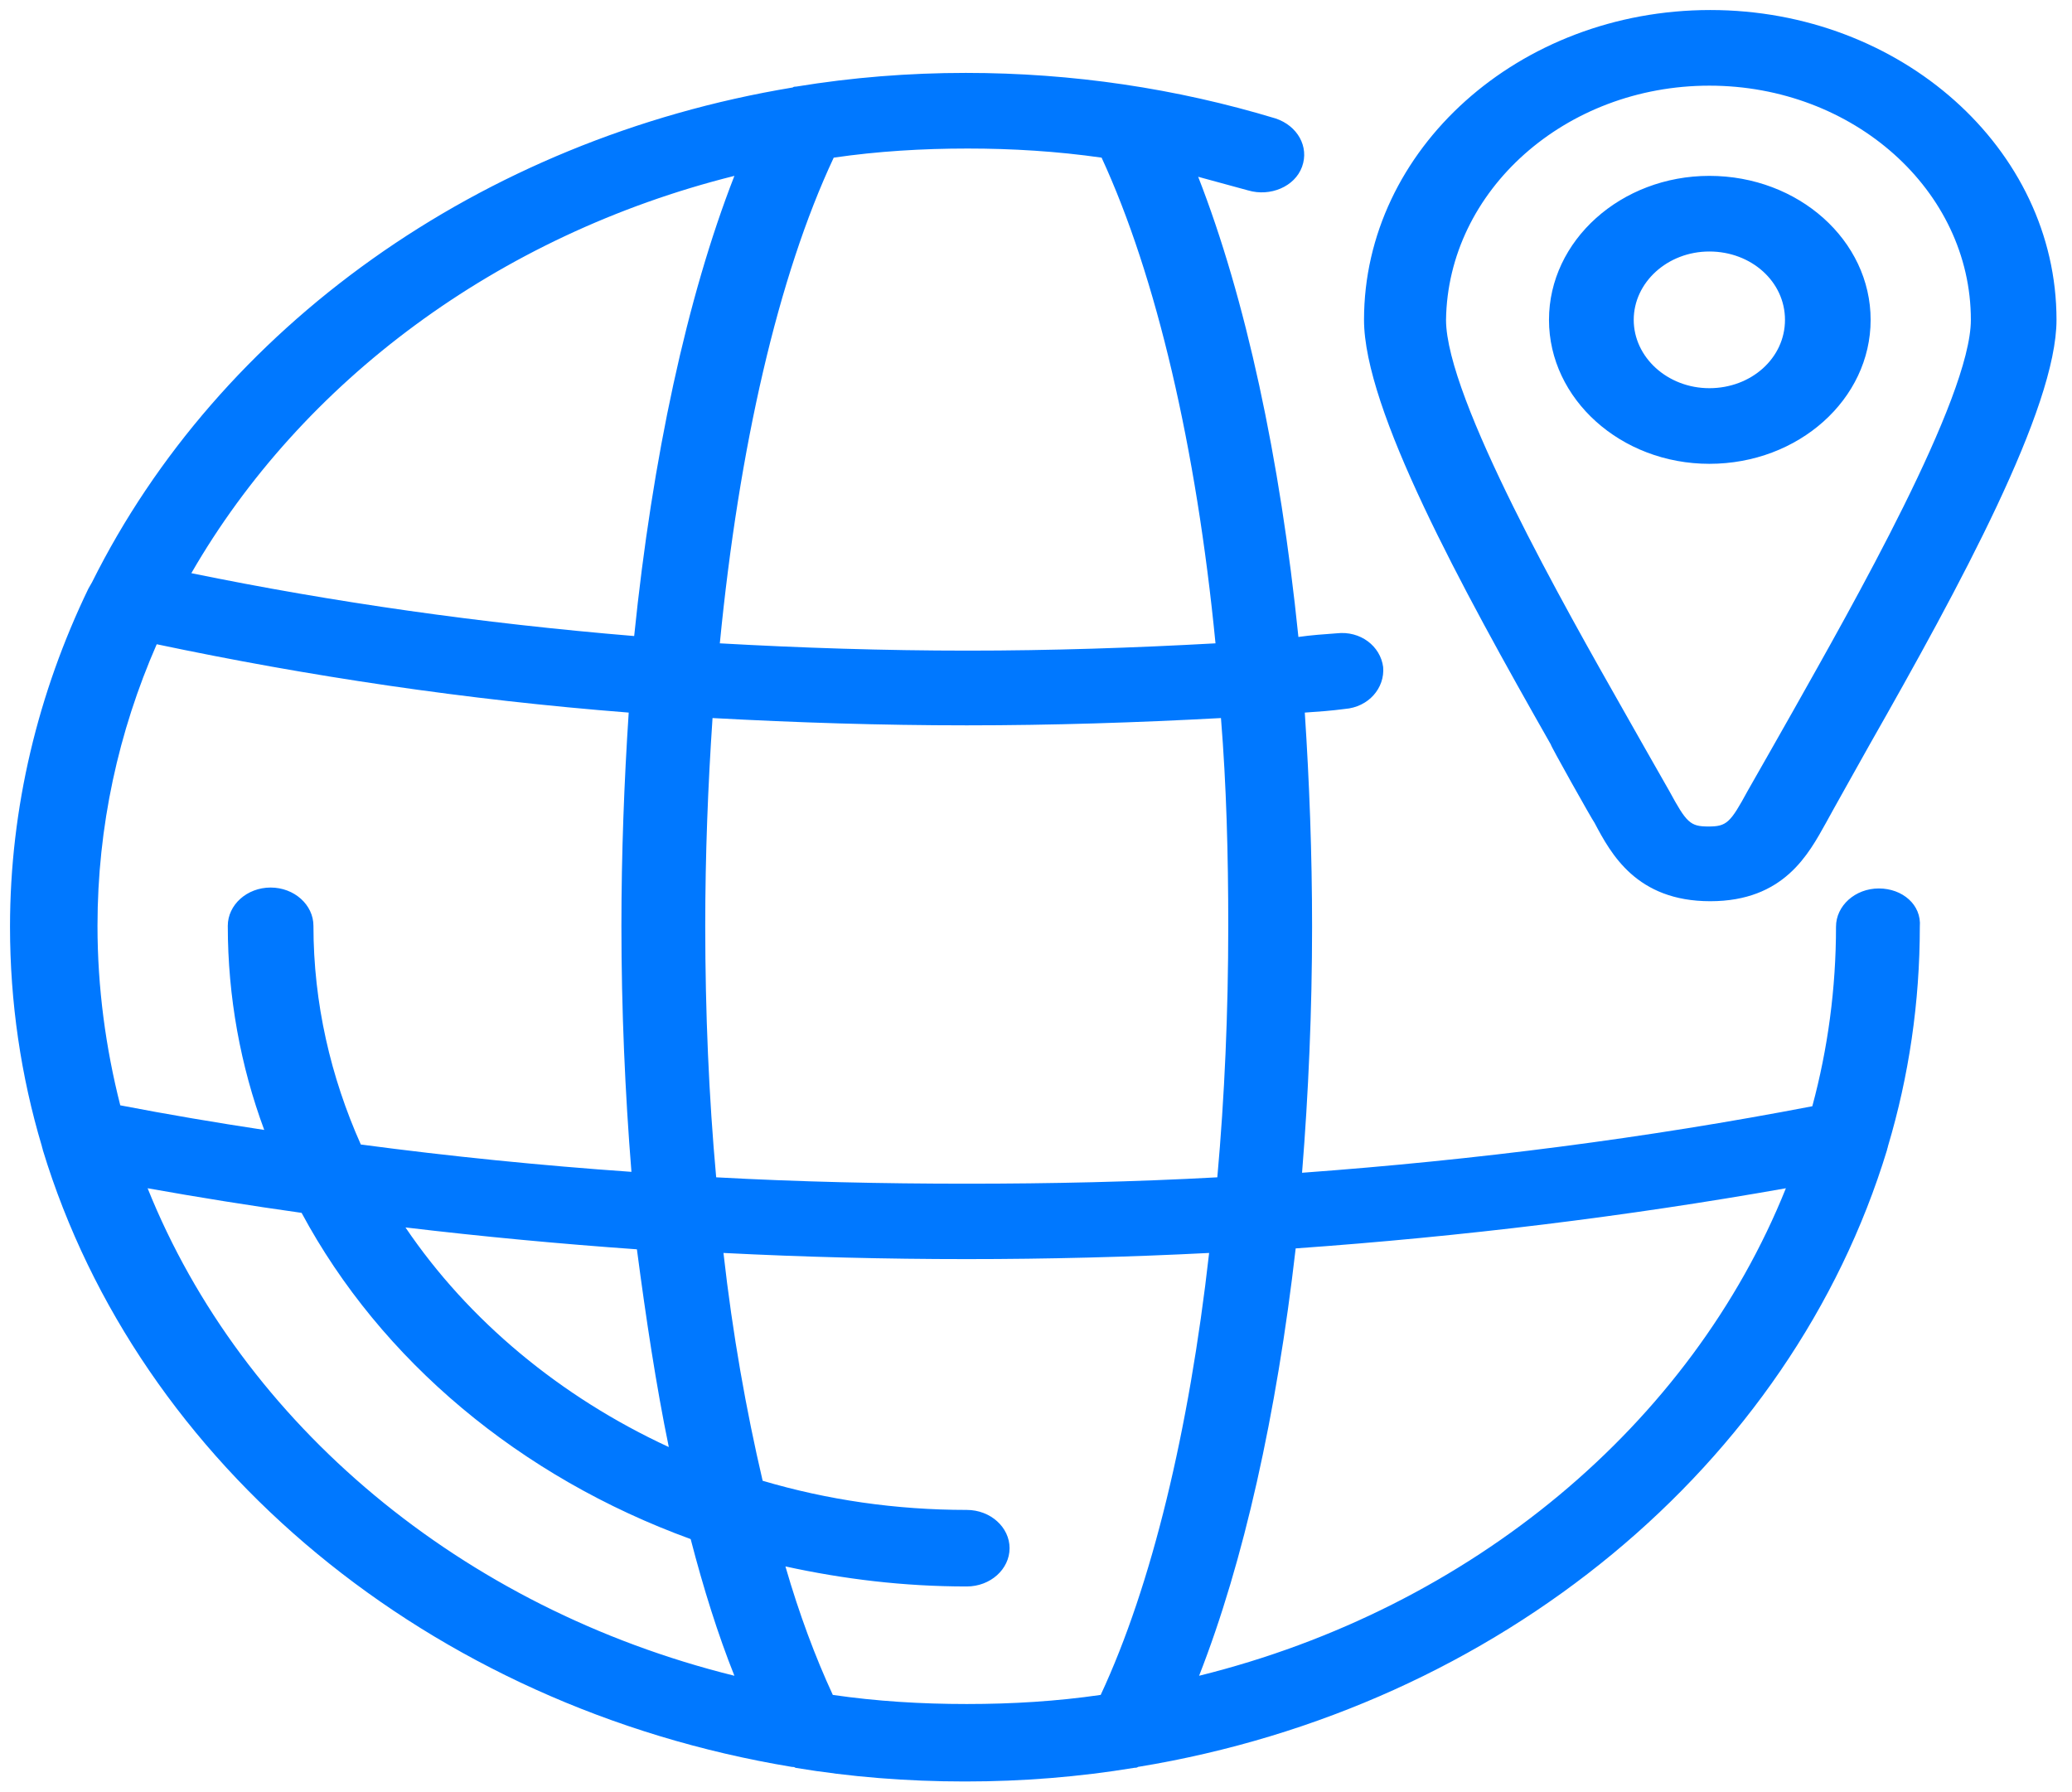 <?xml version="1.0" encoding="UTF-8"?> <!-- Generator: Adobe Illustrator 22.0.0, SVG Export Plug-In . SVG Version: 6.00 Build 0) --> <svg xmlns="http://www.w3.org/2000/svg" xmlns:xlink="http://www.w3.org/1999/xlink" id="Capa_1" x="0px" y="0px" viewBox="0 0 227.4 196.7" style="enable-background:new 0 0 227.4 196.7;" xml:space="preserve"> <style type="text/css"> .st0{fill:#0078FF;} </style> <title>aula-fp</title> <path id="XMLID_421_" class="st0" d="M205.3,35.1c0-8.7-7.9-15.8-17.7-15.8c-9.7,0-17.6,7.1-17.6,15.8s7.9,15.8,17.6,15.8 C197.4,50.9,205.3,43.8,205.3,35.1z M179.3,35.1c0-4.1,3.7-7.5,8.3-7.5c4.6,0,8.3,3.3,8.3,7.5s-3.7,7.5-8.3,7.5 C183,42.6,179.3,39.2,179.3,35.1z M175,90.3c1.8,3.4,4.6,8.6,12.7,8.6c8.1,0,10.8-5.2,12.7-8.6c0.2-0.4,4.8-8.6,4.8-8.6 c9.9-17.4,20.5-36.9,20.5-46.6c0-18.8-17.1-34-38-34c-21,0-38,15.3-38,34c0,9.8,10.6,29.2,20.5,46.6C170.1,81.7,174.7,89.9,175,90.3 z M187.6,9.4c15.8,0,28.7,11.5,28.7,25.7c0,8.6-13.2,31.7-19.5,42.9c0,0-4.7,8.3-5,8.8c-1.9,3.5-2.3,3.9-4.3,3.9 c-2,0-2.4-0.4-4.3-3.9c-0.3-0.5-5-8.8-5-8.8c-6.3-11.1-19.5-34.3-19.5-42.9C158.9,20.9,171.8,9.4,187.6,9.4z M206.2,97.5 c-2.6,0-4.7,1.9-4.7,4.2c0,6.8-0.9,13.4-2.6,19.7c-18.2,3.5-36.9,5.9-56,7.3c0.7-8.7,1.1-17.8,1.1-27c0-8-0.3-15.9-0.8-23.5 c1.5-0.1,2.9-0.2,4.4-0.4c2.6-0.2,4.4-2.3,4.2-4.6c-0.3-2.3-2.5-4-5.1-3.7c-1.4,0.1-2.8,0.2-4.2,0.4c-2-19.6-5.8-37.2-11-50.5 c1.8,0.5,3.7,1,5.5,1.5c2.4,0.7,5.1-0.4,5.9-2.6c0.8-2.2-0.5-4.5-2.9-5.3c-10.9-3.3-22.3-5-34-5c-6.3,0-12.5,0.5-18.6,1.5 c-0.1,0-0.3,0-0.4,0.1c-34.4,5.7-63,26.4-76.9,54.3c-0.1,0.2-0.3,0.5-0.4,0.7c-5.5,11.4-8.6,24-8.6,37.1c0,8.3,1.2,16.4,3.5,24.1 c0,0.1,0.1,0.3,0.1,0.4c10.5,34.5,42.4,61.1,82.2,67.7c0.1,0,0.3,0,0.4,0.1c6,1,12.2,1.5,18.6,1.5s12.5-0.5,18.6-1.5 c0.1,0,0.3,0,0.4-0.1c39.7-6.5,71.7-33.2,82.2-67.7c0-0.1,0.1-0.3,0.1-0.4c2.3-7.7,3.5-15.8,3.5-24.1 C210.9,99.3,208.8,97.5,206.2,97.5z M134.8,101.6c0,9.5-0.4,18.7-1.2,27.6c-9.1,0.5-18.3,0.7-27.5,0.7s-18.4-0.2-27.5-0.7 c-0.8-8.8-1.2-18.1-1.2-27.6c0-7.8,0.3-15.4,0.8-22.8c9.2,0.5,18.5,0.8,27.9,0.8c9.3,0,18.7-0.3,27.9-0.8 C134.6,86.2,134.8,93.8,134.8,101.6z M91.5,17.3c4.8-0.7,9.7-1,14.7-1c4.9,0,9.8,0.3,14.7,1c6,13,10.4,31.8,12.5,53.3 c-9,0.5-18.1,0.8-27.2,0.8c-9.2,0-18.3-0.3-27.2-0.8C81.1,49.1,85.4,30.3,91.5,17.3z M80.6,19.3c-5.2,13.3-9,30.9-11,50.5 c-16.8-1.4-33-3.7-48.6-6.9C33.1,41.9,54.6,25.8,80.6,19.3z M73.4,158.8c-11.9-5.5-22-13.9-28.9-24.1c8.4,1,16.9,1.8,25.4,2.4 C70.9,144.7,72,152,73.4,158.8z M10.7,101.6c0-10.9,2.3-21.3,6.5-30.9c16.6,3.5,33.9,6.1,51.8,7.5c-0.5,7.6-0.8,15.5-0.8,23.4 c0,9.2,0.4,18.3,1.1,27c-10-0.7-19.9-1.7-29.7-3c-3.3-7.4-5.2-15.5-5.2-24c0-2.3-2.1-4.2-4.7-4.2s-4.7,1.9-4.7,4.2 c0,7.8,1.4,15.4,4,22.4c-5.3-0.8-10.6-1.7-15.8-2.7C11.6,115,10.7,108.4,10.7,101.6z M16.2,130.4c5.6,1,11.2,1.9,16.9,2.7 c8.7,16.2,24,29,42.7,35.8c1.4,5.4,3,10.5,4.8,15C50.7,176.5,26.6,156.3,16.2,130.4z M120.8,186c-4.8,0.7-9.7,1-14.7,1 c-5,0-9.9-0.3-14.7-1c-1.9-4.1-3.7-8.9-5.2-14.1c6.4,1.4,13,2.2,19.9,2.2c2.6,0,4.7-1.9,4.7-4.2s-2.1-4.2-4.7-4.2 c-7.8,0-15.3-1.1-22.4-3.2c-1.8-7.7-3.3-16.1-4.3-25c17.7,0.9,35.7,0.9,53.3,0C130.5,157,126.4,174,120.8,186z M131.6,183.9 c4.9-12.5,8.5-28.7,10.6-46.9c18.3-1.3,36.3-3.5,53.8-6.6C185.6,156.3,161.5,176.5,131.6,183.9z"></path> </svg> 